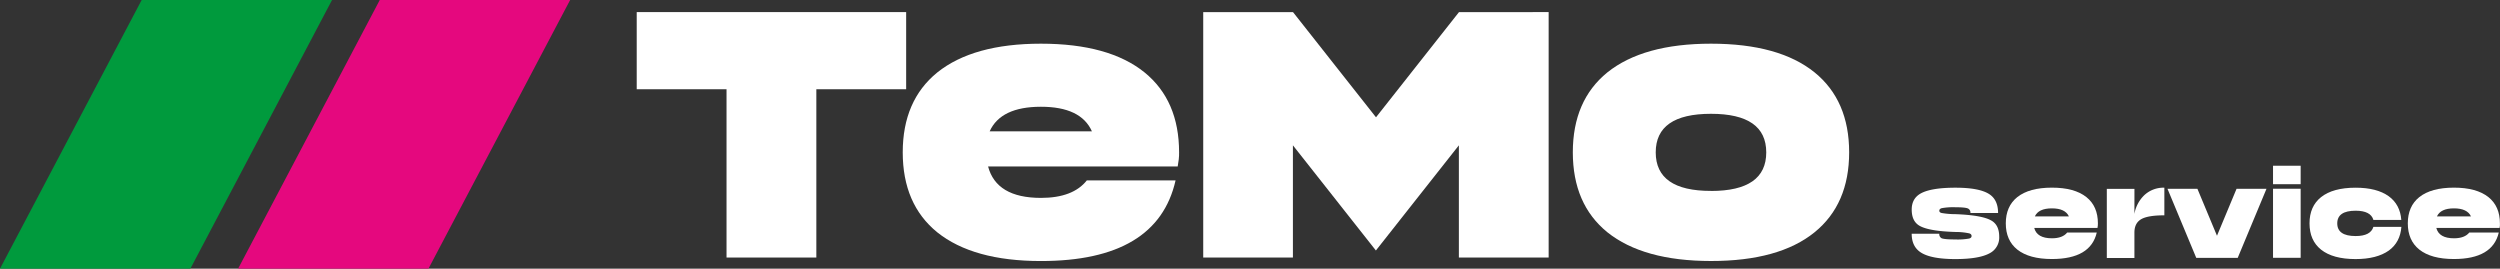 <svg id="Ebene_1" data-name="Ebene 1" xmlns="http://www.w3.org/2000/svg" viewBox="0 0 1416.01 152.17"><rect x="0" y="0" width="1416.01" height="152.17" fill="#333333" stroke="none"/><defs><style>.cls-1{fill:#fff;}.cls-2{fill:#e5087e;}.cls-2,.cls-3{fill-rule:evenodd;}.cls-3{fill:#009a3d;}</style></defs><g id="TeMo_service_weiß" data-name="TeMo service weiß"><g id="Gruppe_1" data-name="Gruppe 1"><path id="Pfad_13" data-name="Pfad 13" class="cls-1" d="M181.94,499.11v43.7H131.07v95.32H80.2V542.81H29.33v-43.7Z" transform="translate(331.31 -492.26)"/><path id="Pfad_14" data-name="Pfad 14" class="cls-1" d="M228.32,586.47q4.69,17.87,29.95,17.88,18.18,0,26-9.91h50.27q-10.35,45.69-76.3,45.67-38.35,0-58.69-16.27Q180,607.94,180,578.57t19.57-45.27Q219.92,517,258.27,517q38.57,0,58.7,16.28,19.56,15.9,19.56,45.27c0,1.2,0,2.52-.19,4l-.6,4H228.32Zm29.92-33.74q-22.69,0-29,13.91h57.91q-6.24-13.95-28.94-13.91Z" transform="translate(331.31 -492.26)"/><path id="Pfad_15" data-name="Pfad 15" class="cls-1" d="M545.85,499.11v139H495V574.57l-47,59.57-47-59.57v63.56H350.2v-139h50.86l47,59.57,47-59.57Z" transform="translate(331.31 -492.26)"/><path id="Pfad_16" data-name="Pfad 16" class="cls-1" d="M637.8,517q38.55,0,58.69,16.27,19.57,15.9,19.57,45.27t-19.57,45.27q-20.13,16.31-58.69,16.28-38.35,0-58.7-16.28-19.56-15.9-19.56-45.27t19.56-45.27Q599.44,517,637.8,517Zm0,83.42q31.31,0,31.3-21.85t-31.3-21.85q-31.31,0-31.3,21.85T637.8,600.39Z" transform="translate(331.31 -492.26)"/></g><g id="Gruppe_2" data-name="Gruppe 2"><path id="Pfad_17" data-name="Pfad 17" class="cls-1" d="M776.27,627.89a36.25,36.25,0,0,0,7.78-.52c.92-.27,1.35-.73,1.35-1.44s-.43-1.2-1.3-1.49a37.32,37.32,0,0,0-7.82-.79c-10.06-.3-16.82-1.47-20.36-3.51-3-1.74-4.43-4.81-4.43-9.18,0-4.21,1.74-7.29,5.22-9.19,3.92-2.12,10.44-3.2,19.57-3.2s15.49,1.24,19.24,3.72q4.89,3.26,4.89,10.62H784.75a2.53,2.53,0,0,0-1.49-2.6c-1.09-.44-3.43-.66-7-.66a36.15,36.15,0,0,0-7.77.52c-.92.27-1.36.73-1.36,1.44s.47,1.09,1.36,1.3a46,46,0,0,0,7.77.65c10.06.38,16.8,1.58,20.28,3.59,3,1.68,4.51,4.73,4.51,9.13a10,10,0,0,1-5.22,9.32q-6,3.39-19.57,3.4-13.77,0-19.56-3.72c-3.48-2.23-5.22-5.76-5.22-10.63h15.65a2.5,2.5,0,0,0,1.44,2.61C769.73,627.67,772.28,627.89,776.27,627.89Z" transform="translate(331.31 -492.26)"/><path id="Pfad_18" data-name="Pfad 18" class="cls-1" d="M820.89,621.37c1,3.91,4.38,5.86,10,5.86,4,0,6.93-1.08,8.66-3.26H856.3q-3.46,15-25.43,15-12.81,0-19.57-5.35-6.52-5.22-6.52-14.86t6.52-14.87q6.76-5.34,19.57-5.35t19.56,5.35q6.52,5.22,6.52,14.87c0,.38,0,.81-.05,1.3l-.19,1.3Zm10-11.09q-7.59,0-9.65,4.56h19.29Q838.44,610.28,830.87,610.28Z" transform="translate(331.31 -492.26)"/><path id="Pfad_19" data-name="Pfad 19" class="cls-1" d="M877.63,613.43a19.26,19.26,0,0,1,5.6-10.62,15.86,15.86,0,0,1,11.36-4.24v15.65c-6.25,0-10.65.73-13.18,2.23s-3.78,4-3.78,7.58v14.35H862V599.25h15.65Z" transform="translate(331.31 -492.26)"/><path id="Pfad_20" data-name="Pfad 20" class="cls-1" d="M952.44,599.19l-16.3,39.13H912.66l-16.3-39.13h16.95l11.09,26.6,11.09-26.6Z" transform="translate(331.31 -492.26)"/><path id="Pfad_21" data-name="Pfad 21" class="cls-1" d="M956.14,586.15h15.65v10.43H956.14Zm0,13h15.65v39.13H956.14Z" transform="translate(331.31 -492.26)"/><path id="Pfad_22" data-name="Pfad 22" class="cls-1" d="M1002.9,639q-12.84,0-19.56-5.35-6.52-5.22-6.53-14.86t6.53-14.87q6.72-5.34,19.56-5.35,12.06,0,18.78,4.84c4.29,3.12,6.68,7.6,7.12,13.42H1013c-1-3.48-4.4-5.22-10.05-5.22q-10.44,0-10.43,7.18t10.43,7.17c5.65,0,9-1.74,10.05-5.22h15.85q-.66,8.73-7.12,13.43C1017.22,637.37,1010.94,639,1002.9,639Z" transform="translate(331.31 -492.26)"/><path id="Pfad_23" data-name="Pfad 23" class="cls-1" d="M1048.63,621.37c1,3.91,4.38,5.86,10,5.86,4,0,6.93-1.08,8.67-3.26H1084q-3.46,15-25.43,15-12.81,0-19.57-5.35-6.52-5.22-6.52-14.86t6.52-14.87q6.76-5.34,19.57-5.35t19.56,5.35q6.52,5.22,6.52,14.87c0,.38,0,.81,0,1.3l-.19,1.3Zm10-11.09c-5.06,0-8.26,1.52-9.65,4.56h19.29C1066.87,611.8,1063.63,610.28,1058.61,610.28Z" transform="translate(331.31 -492.26)"/></g><path id="Pfad_24" data-name="Pfad 24" class="cls-2" d="M-116.21,492.26l107.83,0L-88.63,644.44H-196.45Z" transform="translate(331.31 -492.26)"/><path id="Pfad_25" data-name="Pfad 25" class="cls-3" d="M-251.07,492.26h107.83l-80.25,152.18-107.82,0Z" transform="translate(331.31 -492.26)"/></g></svg>